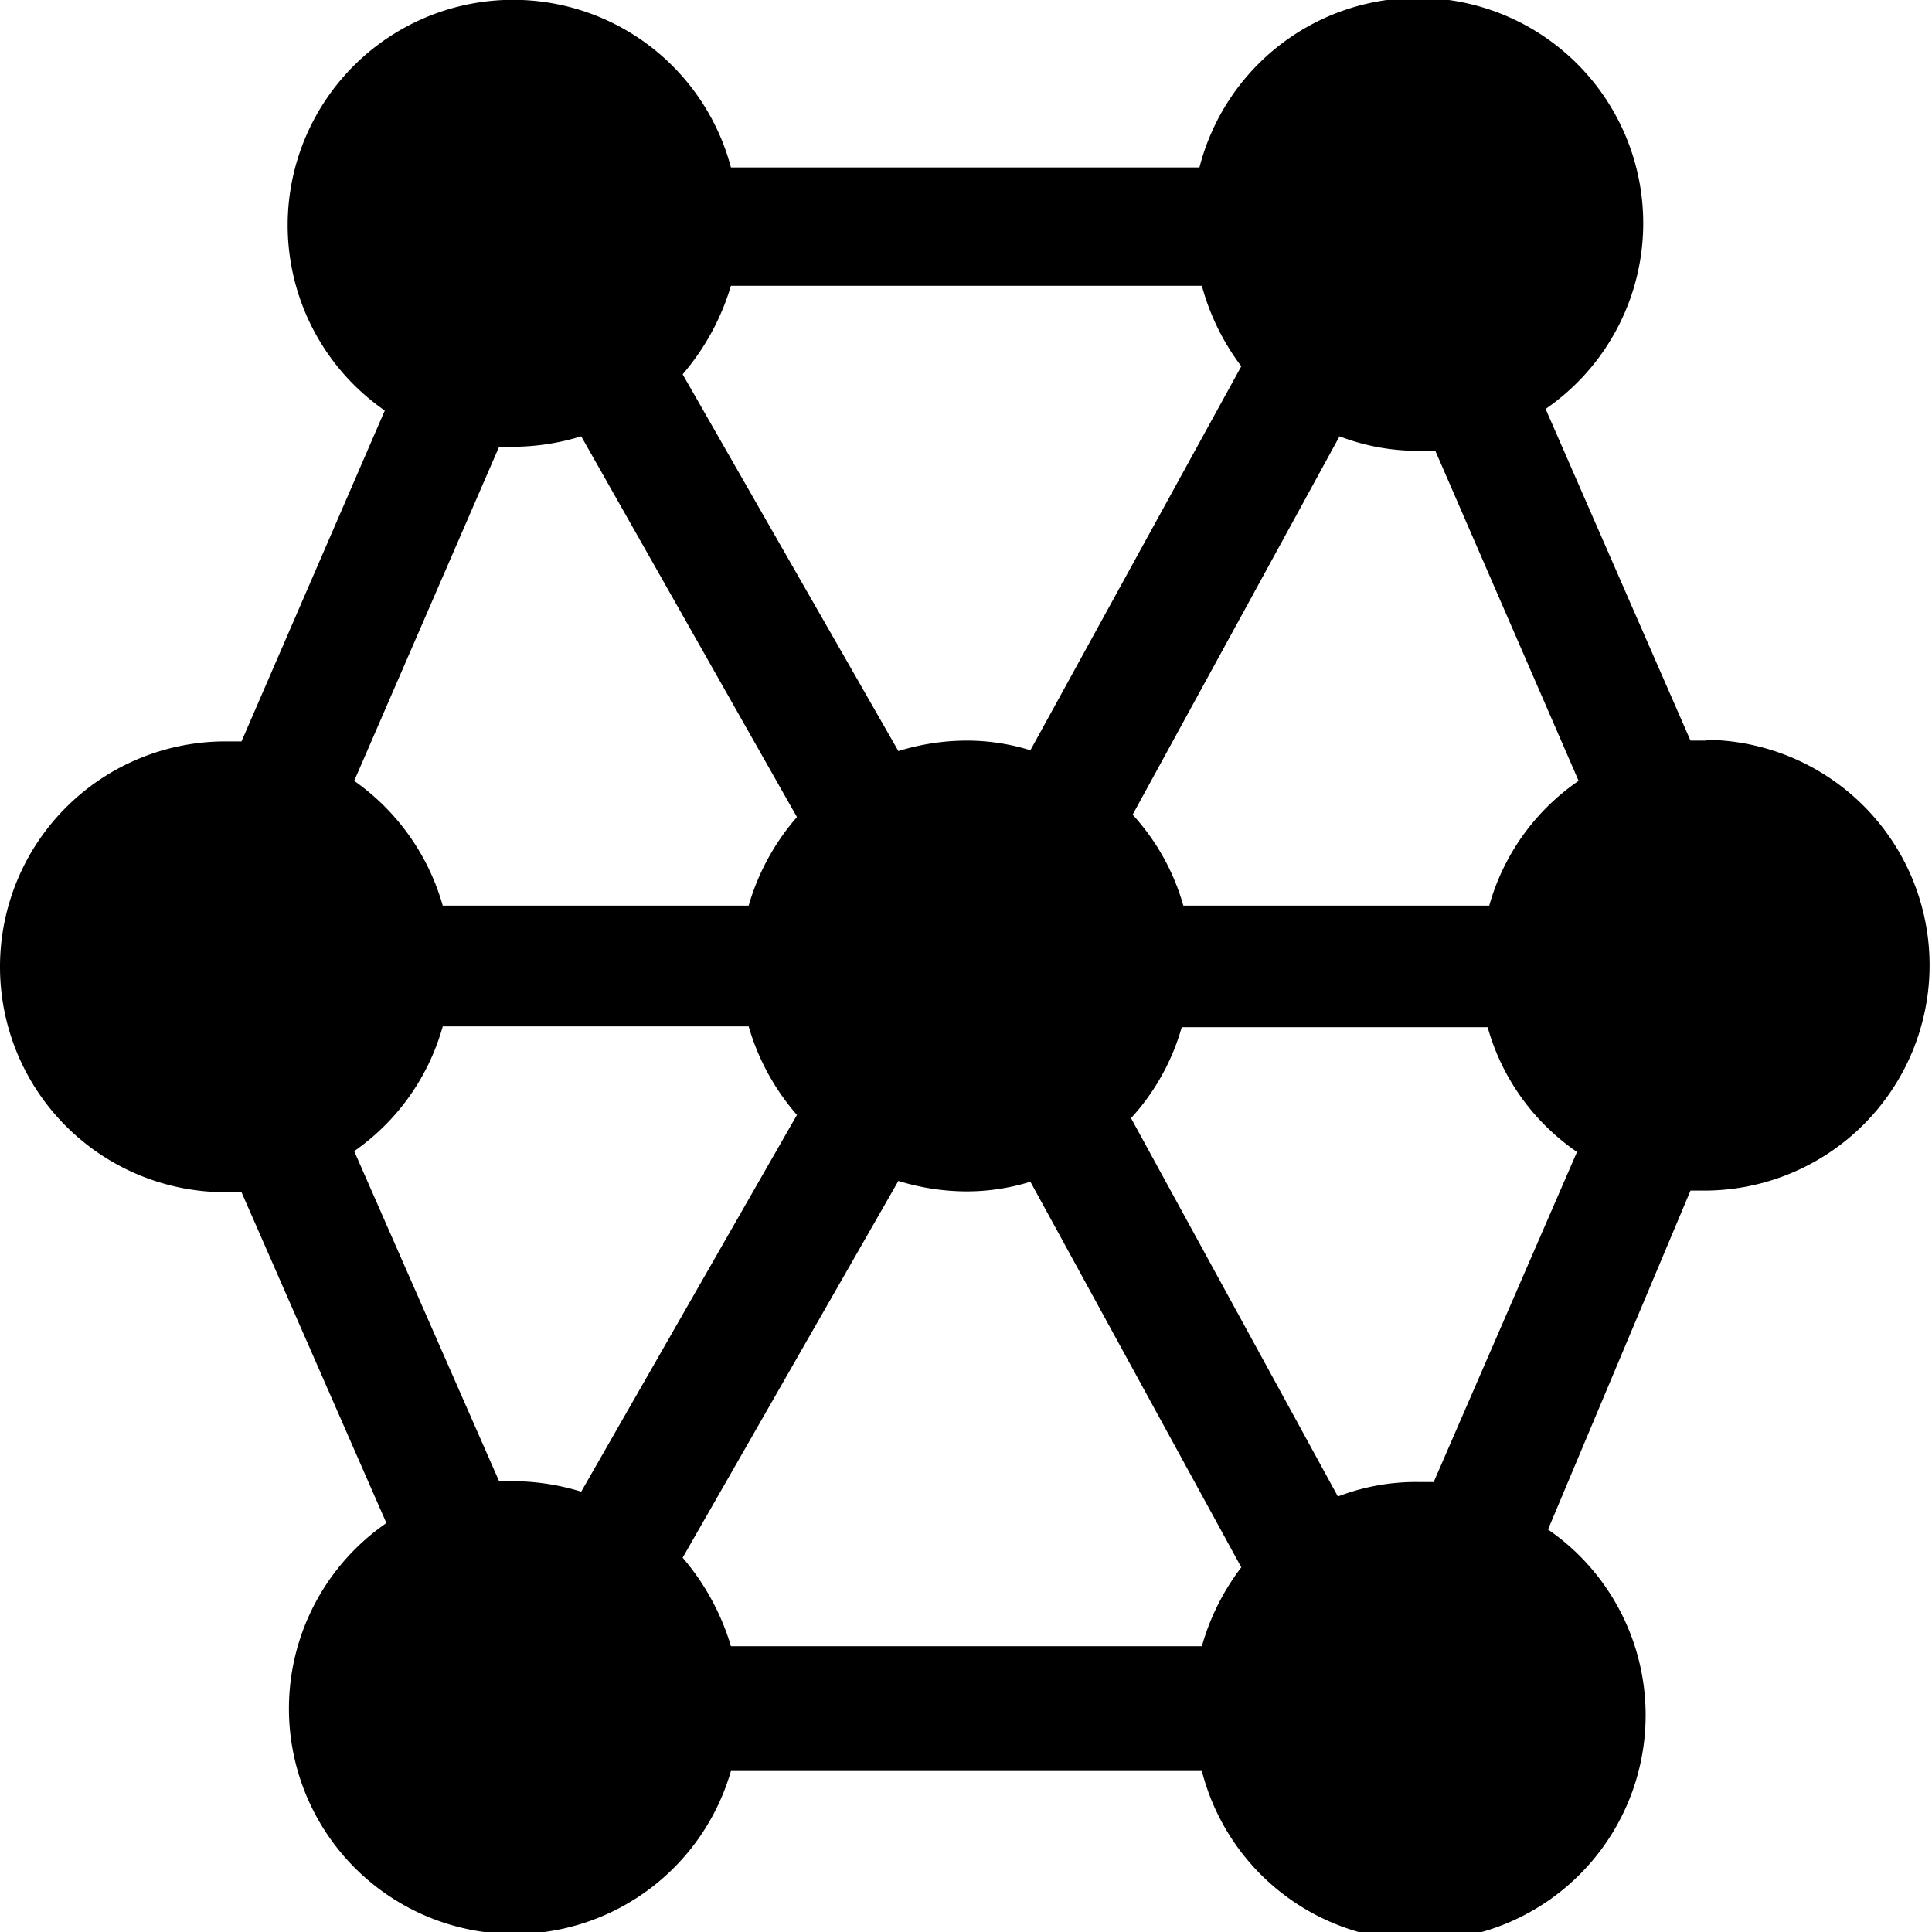 <svg xmlns="http://www.w3.org/2000/svg" viewBox="0 0 24 24"><path d="M21.2 9.2H21l-1.8 -4.12a2.8 2.8 0 1 0 -4.3 -3H9.08a2.8 2.8 0 1 0 -4.3 3.02L3 9.21h-0.2a2.8 2.8 0 0 0 0 5.6H3l1.8 4.11A2.8 2.8 0 1 0 9.08 22h5.85a2.8 2.8 0 1 0 4.3 -3L21 14.79h0.17a2.8 2.8 0 1 0 0 -5.6Zm-1.59 0.5a2.79 2.79 0 0 0 -1.11 1.55h-3.8a2.8 2.8 0 0 0 -0.63 -1.13l2.57 -4.7a2.7 2.7 0 0 0 1 0.18h0.19Zm-4.68 10.75H9.08a3 3 0 0 0 -0.6 -1.1l2.68 -4.68a2.89 2.89 0 0 0 0.84 0.13 2.67 2.67 0 0 0 0.8 -0.12l2.62 4.79a2.91 2.91 0 0 0 -0.49 0.98ZM9.08 3.55h5.85a2.91 2.91 0 0 0 0.49 1L12.8 9.32a2.67 2.67 0 0 0 -0.8 -0.12 2.89 2.89 0 0 0 -0.84 0.13L8.48 4.65a3 3 0 0 0 0.6 -1.1Zm-2.88 2h0.18a2.89 2.89 0 0 0 0.84 -0.13l2.68 4.73a2.89 2.89 0 0 0 -0.6 1.1H5.5A2.84 2.84 0 0 0 4.4 9.7ZM4.4 14.3a2.81 2.81 0 0 0 1.1 -1.55h3.8a2.89 2.89 0 0 0 0.6 1.1l-2.68 4.68a2.89 2.89 0 0 0 -0.84 -0.13H6.2Zm13.41 4.11h-0.19a2.7 2.7 0 0 0 -1 0.18l-2.57 -4.7a2.8 2.8 0 0 0 0.63 -1.13h3.8a2.79 2.79 0 0 0 1.11 1.55Z" fill="#000000" stroke-width="1"></path></svg>